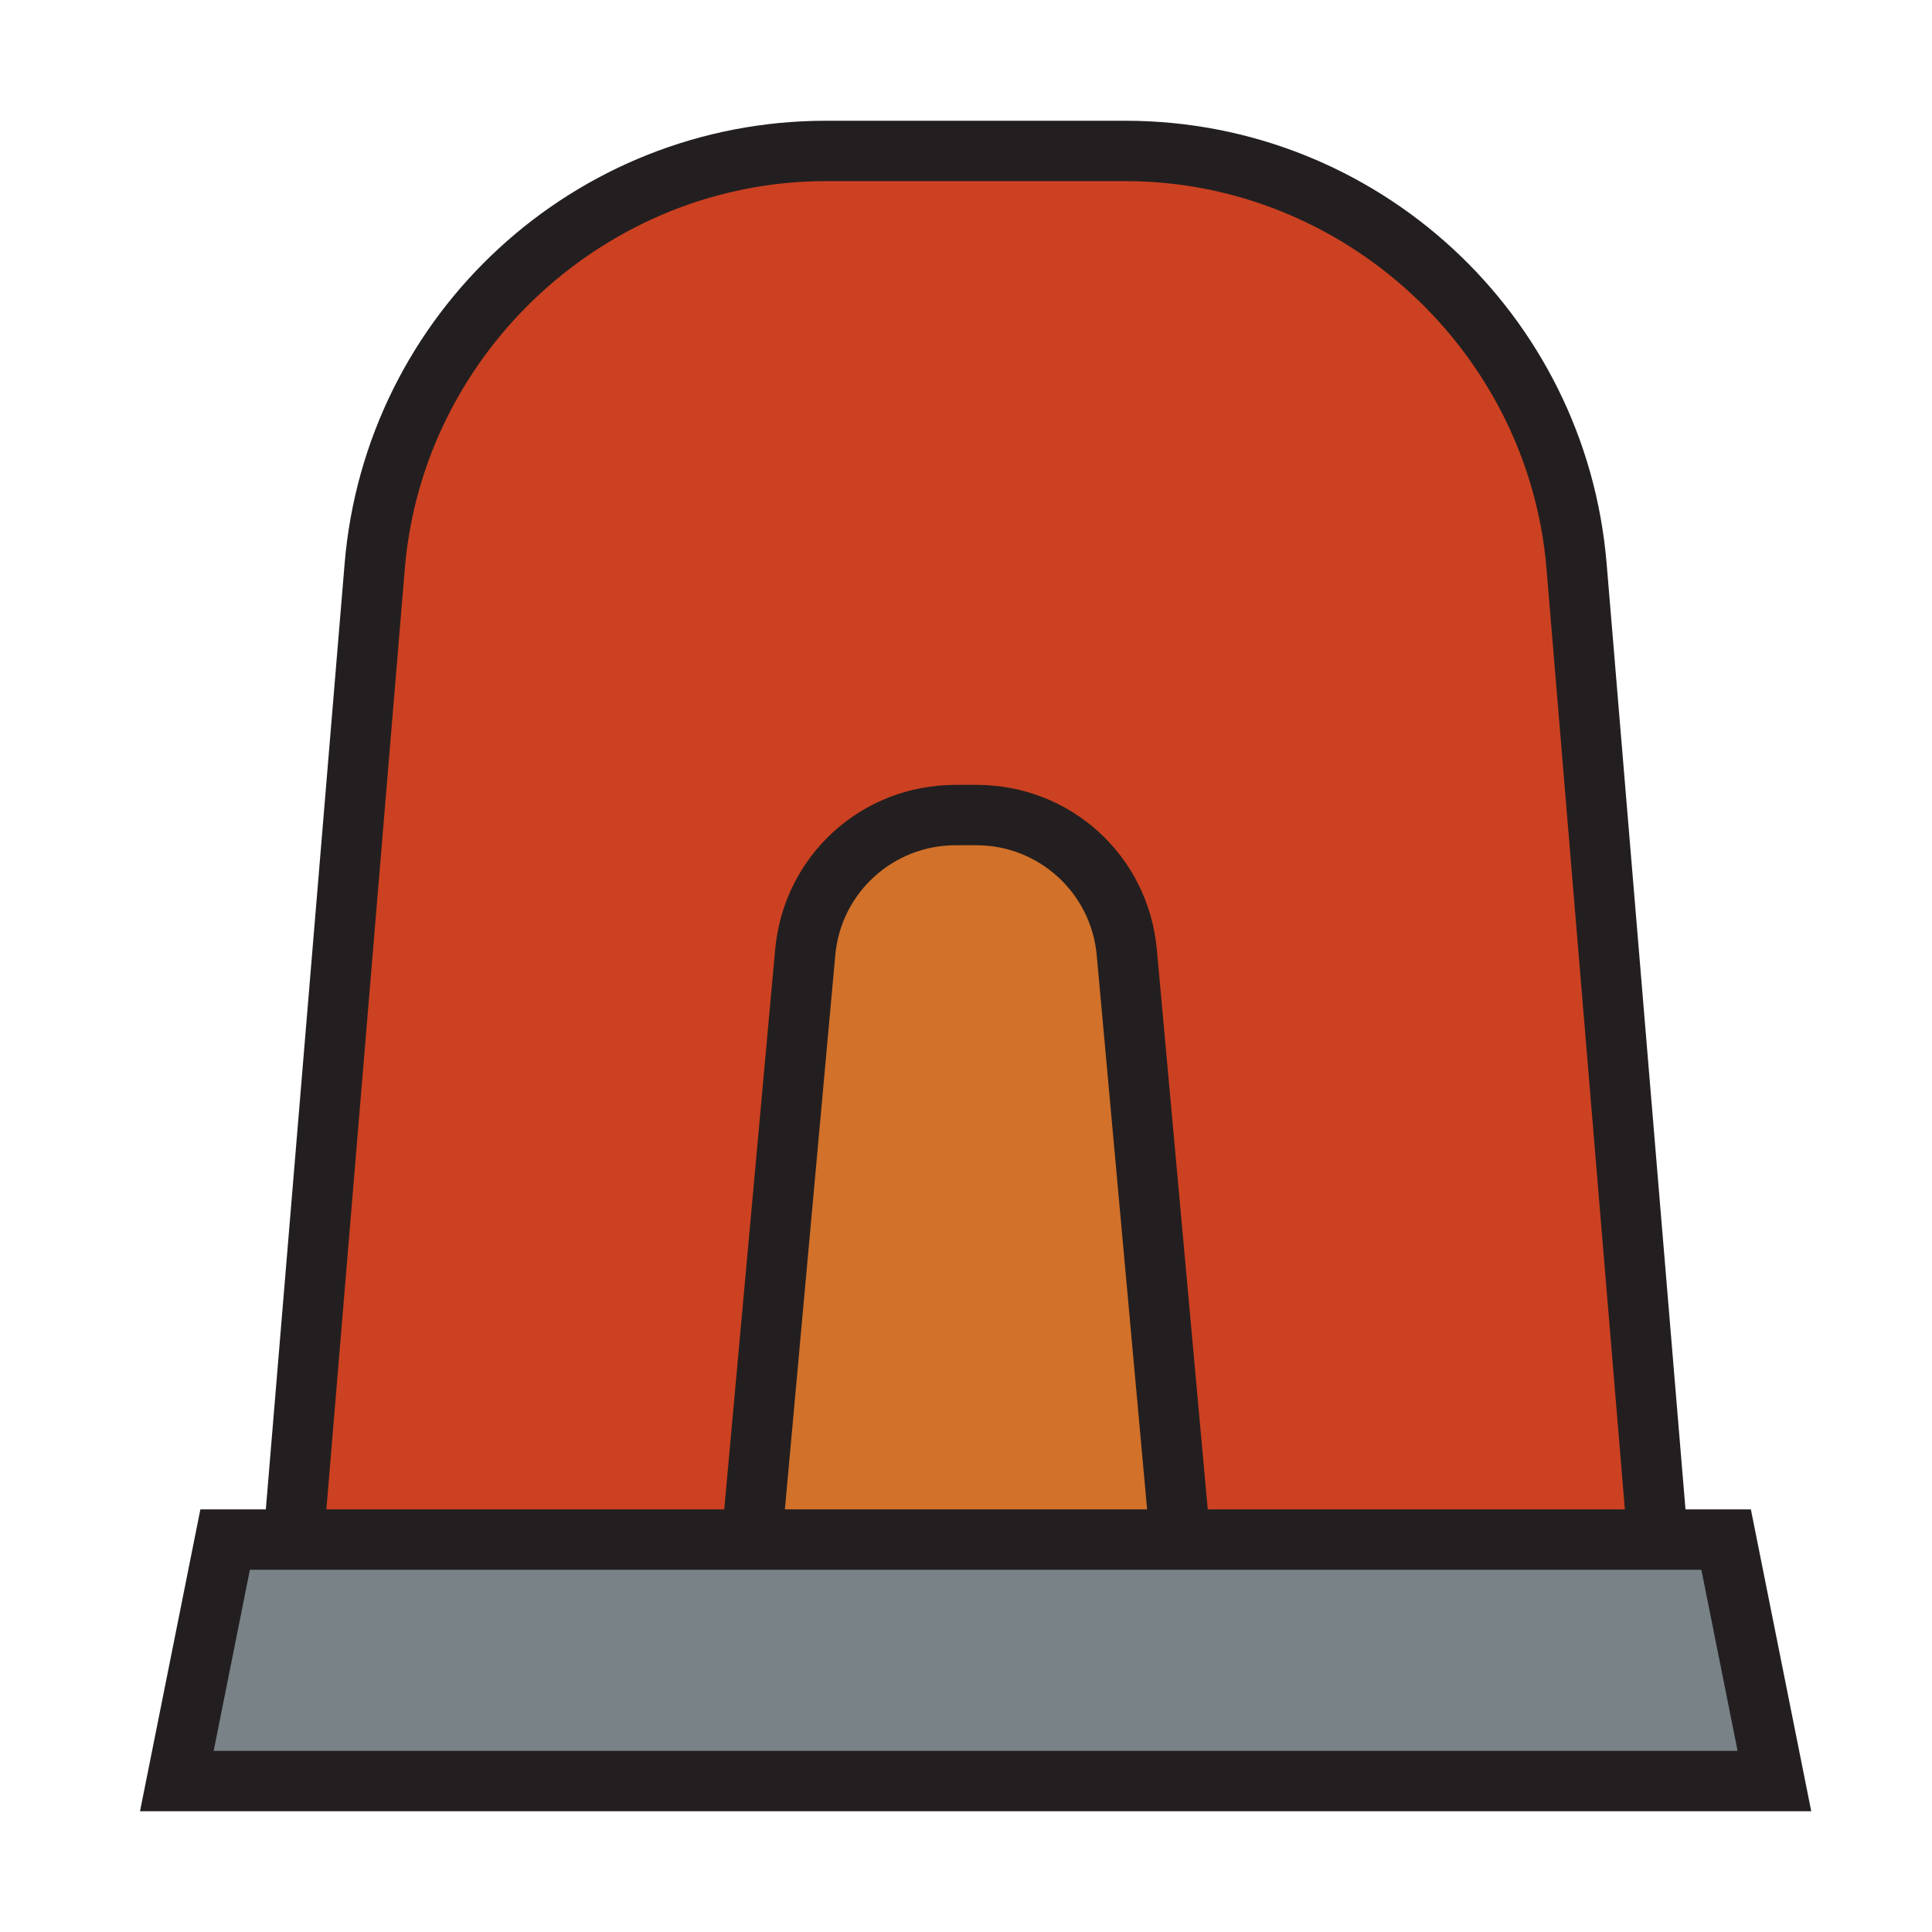 <?xml version="1.0" encoding="utf-8"?>
<!-- Uploaded to: SVG Repo, www.svgrepo.com, Generator: SVG Repo Mixer Tools -->
<svg version="1.1" xmlns="http://www.w3.org/2000/svg" xmlns:xlink="http://www.w3.org/1999/xlink"  width="800px"
	 height="800px" viewBox="0 0 32 32" xml:space="preserve">
<style type="text/css">
	.avocado_een{fill:#231F20;}
	.avocado_zeven{fill:#788287;}
	.avocado_zeventien{fill:#CC4121;}
	.avocado_achttien{fill:#D1712A;}
	.st0{fill:#231F20;}
	.st1{fill:#0B1719;}
	.st2{fill:#EAD13F;}
	.st3{fill:#E0A838;}
	.st4{fill:#716558;}
	.st5{fill:#FFFAEE;}
	.st6{fill:#3D3935;}
	.st7{fill:#DBD2C1;}
	.st8{fill:#A3AEB5;}
	.st9{fill:#8D3E93;}
	.st10{fill:#248EBC;}
	.st11{fill:#6F9B45;}
	.st12{fill:#AF9480;}
	.st13{fill:#C3CC6A;}
</style>
<g id="LABELS">
</g>
<g id="Uploaded to svgrepo.com">
	<g>
		<polygon class="avocado_zeven" points="2.93,29.5 3.729,25.5 28.59,25.5 29.39,29.5 		"/>
		<path class="avocado_zeventien" d="M4.862,25.5L6.206,9.377C6.527,5.521,9.811,2.5,13.681,2.5h4.958
			c3.87,0,7.153,3.021,7.475,6.877L27.457,25.5H4.862z"/>
		<g>
			<path class="avocado_achttien" d="M12.452,25.5l0.885-9.727c0.118-1.296,1.188-2.273,2.489-2.273h0.348
				c1.301,0,2.371,0.978,2.489,2.273l0.885,9.727H12.452z"/>
		</g>
		<path class="avocado_een" d="M29,25h-1.083L26.611,9.336C26.266,5.189,22.8,2,18.639,2h-4.958C9.52,2,6.054,5.189,5.708,9.336
			L4.403,25H3.319l-1,5H30L29,25z M6.705,9.419C7.005,5.819,10.069,3,13.681,3h4.958c3.612,0,6.676,2.819,6.976,6.419L26.913,25
			h-6.909l-0.008-0.091l-0.835-9.181C19.02,14.173,17.735,13,16.174,13h-0.347c-1.562,0-2.846,1.173-2.988,2.728l-0.835,9.181
			L11.996,25h-6.59L6.705,9.419z M19,25h-6l0.835-9.181C13.928,14.789,14.792,14,15.826,14h0.347c1.034,0,1.898,0.789,1.992,1.819
			L19,25z M3.539,29l0.6-3H28.18l0.6,3H3.539z"/>
	</g>
</g>
</svg>